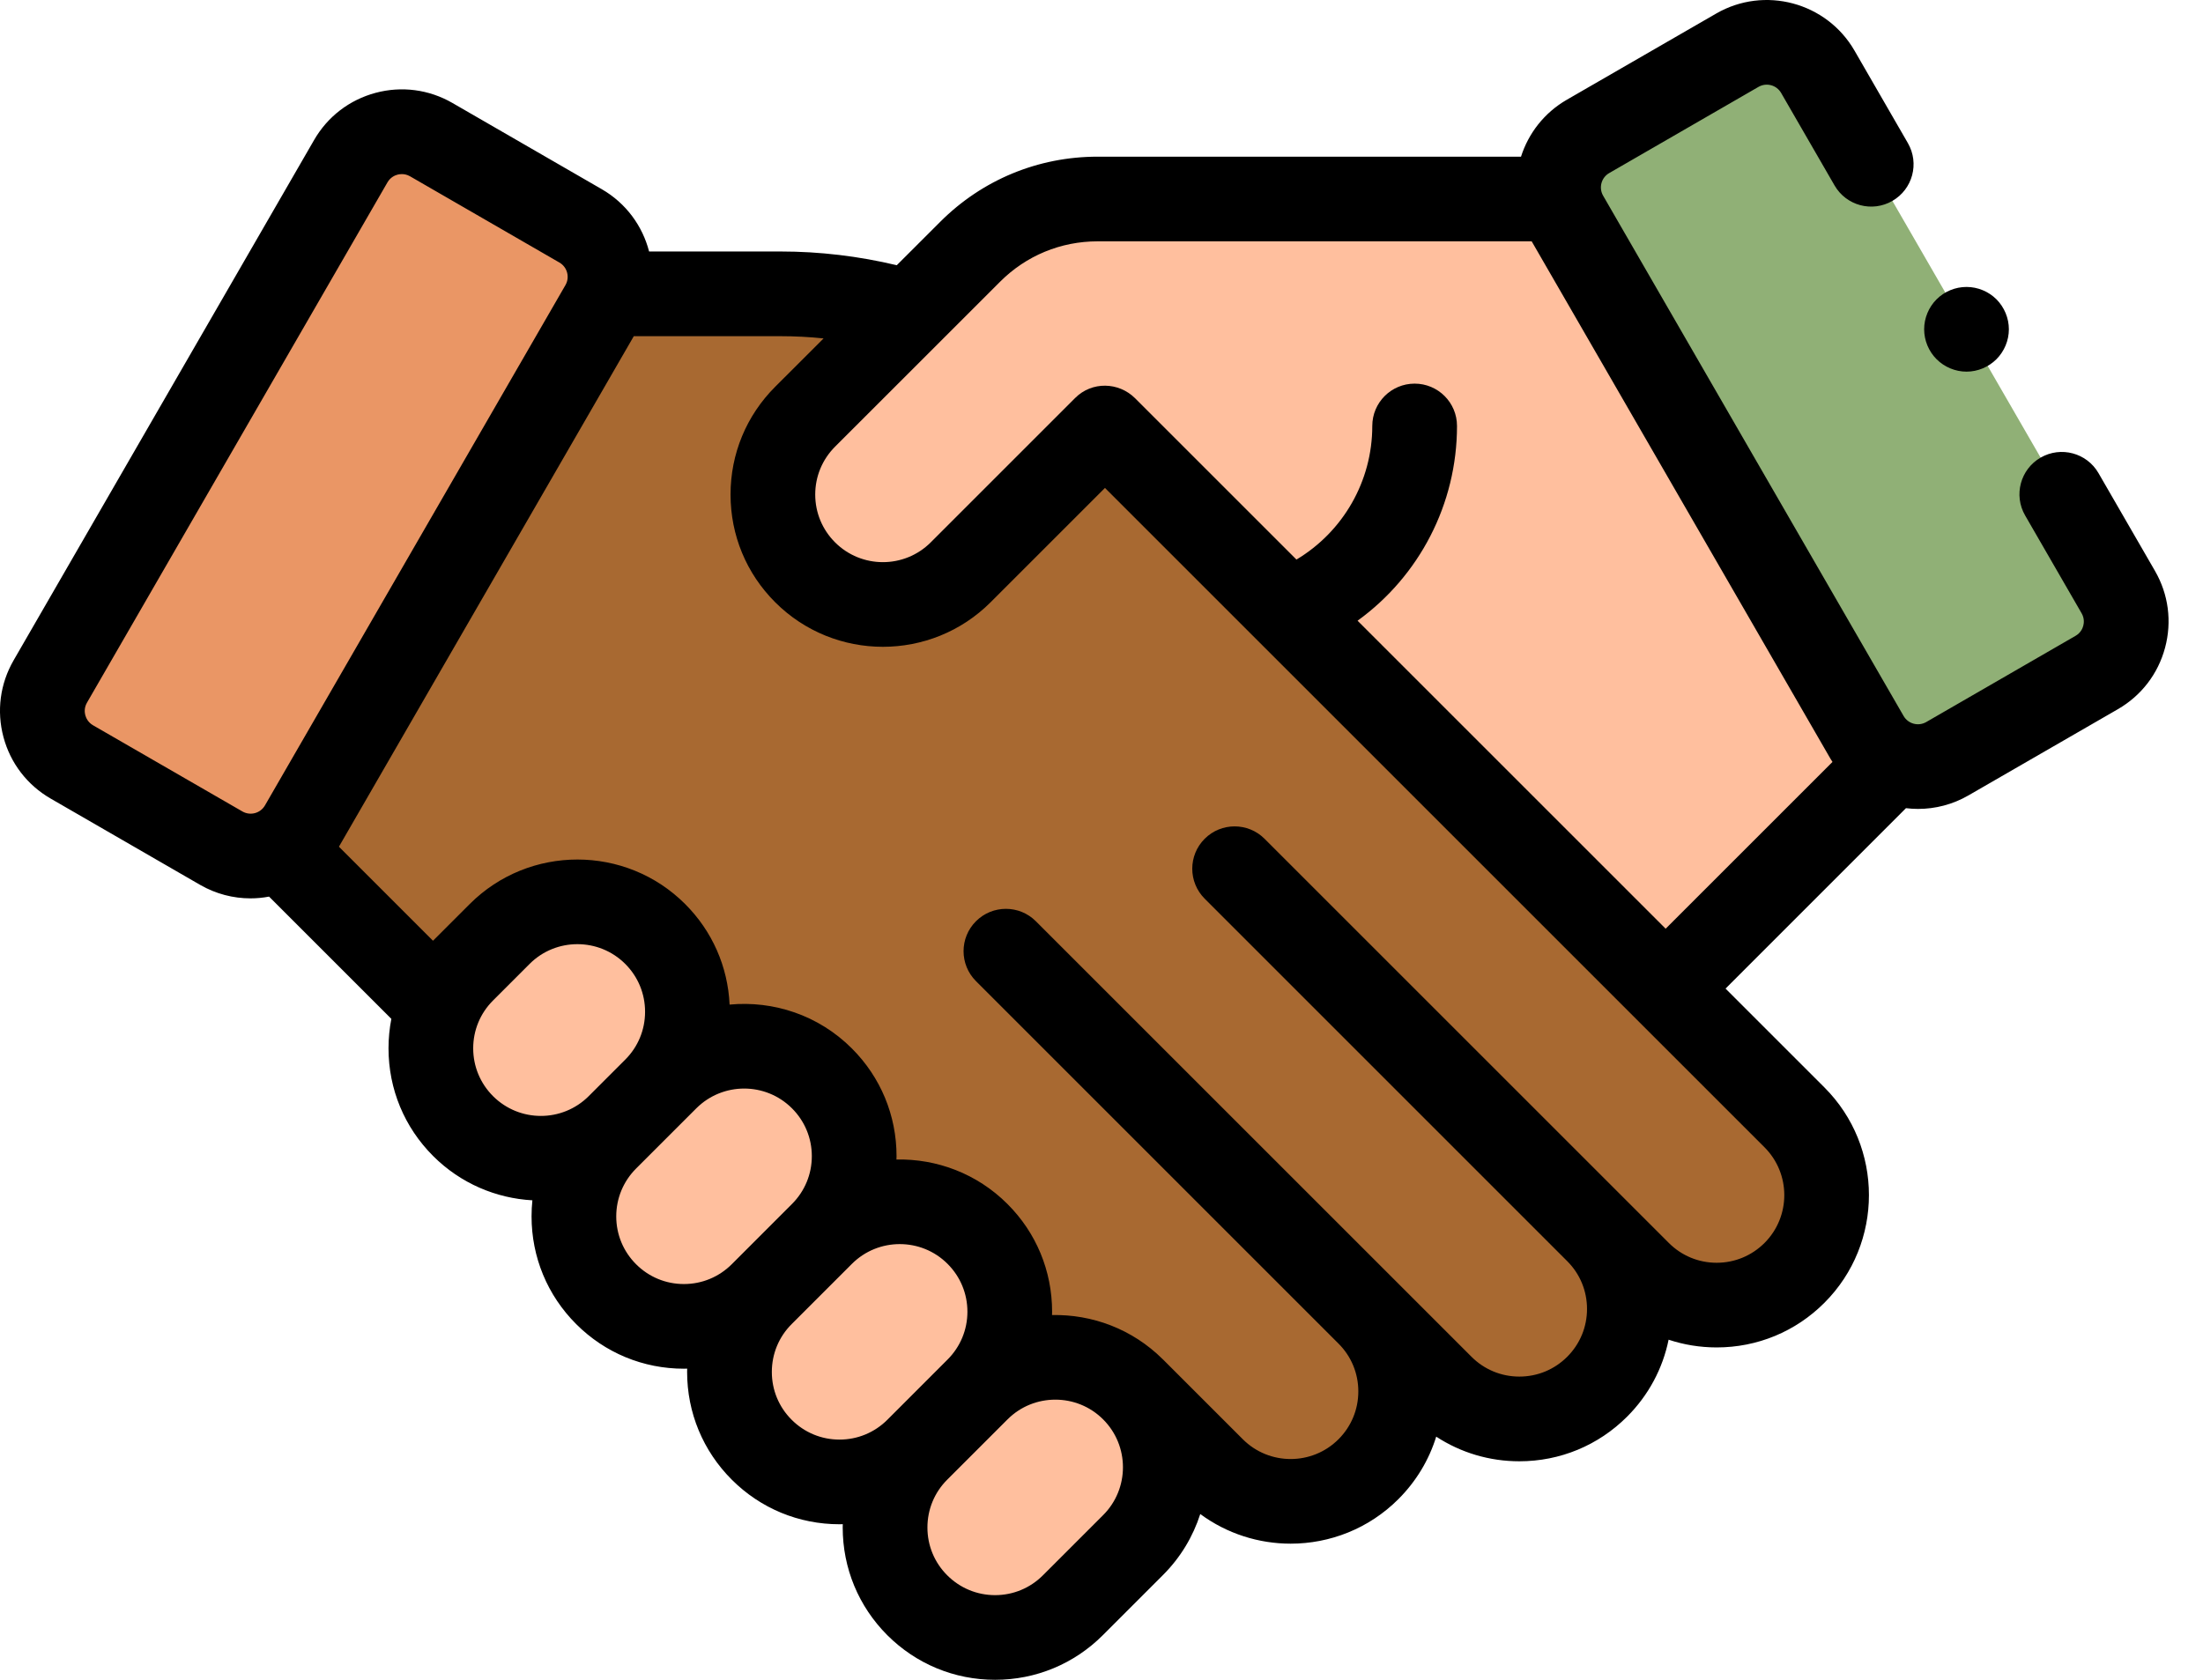 <?xml version="1.0" encoding="UTF-8"?>
<svg xmlns="http://www.w3.org/2000/svg" width="59" height="45" viewBox="0 0 59 45" fill="none">
  <path d="M48.058 29.932L29.598 11.472C27.293 9.166 24.166 7.871 20.905 7.871H16.27L7.705 22.847L27.557 42.699L31.69 38.565L32.483 39.357C33.633 40.508 35.499 40.508 36.65 39.357C37.8 38.207 37.8 36.341 36.65 35.191L38.607 37.148C39.758 38.299 41.624 38.299 42.774 37.148C43.925 35.998 43.925 34.132 42.774 32.982L43.892 34.099C45.042 35.25 46.908 35.25 48.058 34.099C49.209 32.948 49.209 31.083 48.058 29.932Z" fill="#A86931"></path>
  <path d="M41.74 5.331H37.031H29.395C28.114 5.331 26.887 5.84 25.982 6.745L21.562 11.164C20.411 12.315 20.411 14.181 21.562 15.331C22.713 16.482 24.578 16.482 25.729 15.331L29.599 11.461L44.609 26.483L50.419 20.673L41.74 5.331Z" fill="#FFBF9E"></path>
  <path d="M5.924 22.721L1.924 20.411C1.17 19.976 0.911 19.011 1.347 18.257L9.395 4.318C9.83 3.563 10.794 3.305 11.549 3.74L15.549 6.05C16.303 6.485 16.562 7.45 16.127 8.204L8.079 22.143C7.643 22.898 6.679 23.156 5.924 22.721Z" fill="#EA9665"></path>
  <path d="M52.154 20.325L56.154 18.015C56.908 17.58 57.167 16.616 56.731 15.861L48.684 1.922C48.248 1.168 47.283 0.909 46.529 1.345L42.529 3.655C41.775 4.09 41.516 5.054 41.952 5.809L49.999 19.748C50.435 20.502 51.399 20.761 52.154 20.325Z" fill="#90B076"></path>
  <path d="M30.347 41.389L28.734 43.003C27.583 44.153 25.718 44.153 24.567 43.003C23.416 41.852 23.416 39.986 24.567 38.836L26.18 37.222C27.331 36.072 29.197 36.072 30.347 37.222C31.498 38.373 31.498 40.239 30.347 41.389Z" fill="#FFBF9E"></path>
  <path d="M26.18 37.223L24.567 38.836C23.416 39.987 21.551 39.987 20.4 38.836C19.25 37.686 19.25 35.82 20.4 34.669L22.014 33.056C23.164 31.905 25.03 31.905 26.18 33.056C27.331 34.206 27.331 36.072 26.18 37.223Z" fill="#FFBF9E"></path>
  <path d="M22.014 33.056L20.4 34.669C19.249 35.82 17.384 35.82 16.233 34.669C15.082 33.519 15.082 31.653 16.233 30.502L17.847 28.889C18.997 27.738 20.863 27.738 22.014 28.889C23.164 30.039 23.164 31.905 22.014 33.056Z" fill="#FFBF9E"></path>
  <path d="M17.547 29.188L16.569 30.166C15.418 31.317 13.552 31.317 12.402 30.166C11.251 29.016 11.251 27.15 12.402 26L13.381 25.021C14.531 23.87 16.397 23.87 17.547 25.021C18.698 26.171 18.698 28.037 17.547 29.188Z" fill="#FFBF9E"></path>
  <path d="M57.714 15.294L56.201 12.674C55.888 12.132 55.194 11.946 54.651 12.259C54.109 12.572 53.923 13.266 54.236 13.808L55.749 16.429C55.829 16.567 55.811 16.698 55.793 16.765C55.776 16.831 55.725 16.954 55.587 17.033L51.587 19.343C51.375 19.465 51.104 19.392 50.982 19.181L42.934 5.242C42.812 5.03 42.885 4.759 43.096 4.637L47.096 2.327C47.308 2.206 47.579 2.278 47.701 2.489L49.132 4.967C49.445 5.51 50.139 5.696 50.681 5.382C51.224 5.069 51.41 4.376 51.096 3.833L49.666 1.355C48.918 0.061 47.257 -0.385 45.962 0.363L41.962 2.672C41.354 3.023 40.933 3.576 40.735 4.197H29.395C27.802 4.197 26.305 4.817 25.18 5.943L24.017 7.105C22.999 6.862 21.955 6.737 20.905 6.737H17.384C17.208 6.057 16.771 5.446 16.116 5.068L12.116 2.758C11.489 2.396 10.758 2.3 10.059 2.487C9.359 2.675 8.774 3.123 8.412 3.751L0.364 17.69C0.002 18.317 -0.094 19.047 0.093 19.747C0.281 20.447 0.73 21.031 1.357 21.393L5.357 23.703C5.783 23.949 6.249 24.066 6.708 24.066C6.876 24.066 7.043 24.05 7.206 24.019L10.481 27.294C10.431 27.551 10.405 27.815 10.405 28.083C10.405 29.173 10.829 30.198 11.6 30.968C12.338 31.706 13.29 32.101 14.258 32.155C14.243 32.297 14.236 32.441 14.236 32.586C14.236 33.676 14.66 34.7 15.431 35.471C16.201 36.242 17.226 36.666 18.316 36.666C18.346 36.666 18.375 36.665 18.404 36.664C18.404 36.694 18.402 36.723 18.402 36.752C18.402 37.843 18.827 38.867 19.598 39.638C20.368 40.409 21.393 40.833 22.483 40.833C22.513 40.833 22.542 40.832 22.571 40.831C22.571 40.861 22.569 40.89 22.569 40.919C22.569 42.009 22.994 43.034 23.764 43.805C24.535 44.575 25.56 45 26.65 45C27.74 45 28.765 44.575 29.535 43.805L31.149 42.191C31.622 41.718 31.953 41.156 32.145 40.559C32.862 41.088 33.714 41.353 34.566 41.353C35.611 41.353 36.656 40.955 37.451 40.16C37.927 39.684 38.271 39.111 38.464 38.486C39.121 38.915 39.888 39.146 40.691 39.146C41.781 39.146 42.806 38.721 43.576 37.951C44.149 37.378 44.53 36.665 44.688 35.889C45.098 36.025 45.531 36.096 45.975 36.096C47.065 36.096 48.09 35.672 48.86 34.901C50.451 33.31 50.451 30.721 48.86 29.13L46.213 26.483L51.045 21.65C51.153 21.663 51.261 21.67 51.369 21.67C51.829 21.67 52.295 21.553 52.72 21.307L56.721 18.998C57.348 18.636 57.797 18.051 57.984 17.352C58.172 16.652 58.076 15.921 57.714 15.294ZM2.491 19.429C2.353 19.349 2.303 19.226 2.285 19.16C2.267 19.094 2.249 18.962 2.329 18.824L10.377 4.885C10.457 4.747 10.58 4.696 10.646 4.679C10.674 4.671 10.714 4.664 10.762 4.664C10.825 4.664 10.902 4.677 10.982 4.723L14.982 7.033C15.193 7.155 15.266 7.426 15.144 7.637L7.096 21.576C6.974 21.788 6.703 21.86 6.492 21.738L2.491 19.429ZM12.673 28.083C12.673 27.599 12.862 27.144 13.204 26.802L14.183 25.823C14.536 25.469 15 25.293 15.464 25.293C15.928 25.293 16.392 25.469 16.746 25.823C17.088 26.165 17.276 26.62 17.276 27.104C17.276 27.588 17.088 28.043 16.746 28.385L15.767 29.364C15.06 30.071 13.911 30.071 13.204 29.364C12.862 29.022 12.673 28.567 12.673 28.083ZM18.316 34.398C17.832 34.398 17.377 34.209 17.035 33.867C16.693 33.525 16.504 33.07 16.504 32.586C16.504 32.102 16.693 31.647 17.035 31.304L18.648 29.691C19.002 29.338 19.466 29.161 19.93 29.161C20.394 29.161 20.858 29.338 21.211 29.691C21.553 30.033 21.742 30.488 21.742 30.972C21.742 31.456 21.553 31.911 21.211 32.253L19.598 33.867C19.255 34.209 18.8 34.398 18.316 34.398ZM22.483 38.565C21.999 38.565 21.544 38.376 21.202 38.034C20.859 37.692 20.671 37.237 20.671 36.753C20.671 36.269 20.859 35.813 21.202 35.471L22.815 33.858C23.169 33.504 23.633 33.328 24.097 33.328C24.561 33.328 25.025 33.504 25.378 33.858C25.72 34.2 25.909 34.655 25.909 35.139C25.909 35.623 25.72 36.078 25.378 36.42L23.765 38.034C23.422 38.376 22.967 38.565 22.483 38.565ZM29.545 40.587L27.931 42.201C27.589 42.543 27.134 42.732 26.65 42.732C26.166 42.732 25.711 42.543 25.369 42.201C25.026 41.859 24.838 41.404 24.838 40.92C24.838 40.435 25.026 39.98 25.369 39.638L26.982 38.025C27.335 37.671 27.799 37.495 28.264 37.495C28.727 37.495 29.192 37.671 29.545 38.025C30.251 38.731 30.251 39.881 29.545 40.587ZM47.257 33.297C46.914 33.639 46.459 33.828 45.975 33.828C45.491 33.828 45.036 33.639 44.694 33.297L33.867 22.47C33.424 22.027 32.706 22.027 32.263 22.47C31.82 22.913 31.82 23.631 32.263 24.074L41.972 33.784C42.315 34.126 42.503 34.581 42.503 35.065C42.503 35.549 42.315 36.004 41.972 36.347C41.63 36.689 41.175 36.877 40.691 36.877C40.207 36.877 39.752 36.689 39.41 36.347L27.742 24.679C27.299 24.236 26.581 24.236 26.138 24.679C25.695 25.122 25.695 25.84 26.138 26.283L35.847 35.993C36.19 36.335 36.378 36.79 36.378 37.274C36.378 37.758 36.19 38.213 35.847 38.556C35.141 39.262 33.991 39.262 33.285 38.556L31.149 36.42C31.146 36.417 31.143 36.415 31.14 36.412C30.323 35.6 29.246 35.206 28.175 35.229C28.176 35.199 28.177 35.169 28.177 35.139C28.177 34.049 27.753 33.024 26.982 32.254C26.164 31.436 25.083 31.039 24.008 31.062C24.009 31.032 24.011 31.002 24.011 30.972C24.011 29.882 23.586 28.858 22.815 28.087C21.921 27.192 20.711 26.801 19.54 26.912C19.493 25.894 19.075 24.944 18.35 24.219C16.759 22.628 14.17 22.628 12.579 24.219L11.6 25.198L11.596 25.201L9.077 22.682L16.974 9.006H20.905C21.29 9.006 21.674 9.026 22.057 9.066L20.76 10.362C19.989 11.133 19.565 12.158 19.565 13.248C19.565 14.338 19.989 15.363 20.76 16.133C21.556 16.929 22.601 17.327 23.645 17.327C24.69 17.327 25.735 16.929 26.531 16.133L29.593 13.071L47.256 30.734C47.963 31.441 47.963 32.59 47.257 33.297ZM36.358 16.628C38.009 15.433 39.021 13.505 39.021 11.411C39.021 10.784 38.513 10.277 37.886 10.277C37.26 10.277 36.752 10.784 36.752 11.411C36.752 12.893 35.969 14.244 34.721 14.99L30.401 10.67C29.957 10.227 29.24 10.216 28.797 10.659L24.927 14.529C24.22 15.236 23.071 15.236 22.364 14.529C22.022 14.187 21.833 13.732 21.833 13.248C21.833 12.764 22.022 12.309 22.364 11.966L26.784 7.547C27.481 6.849 28.408 6.465 29.395 6.465H41.021L49.017 20.315C49.036 20.348 49.056 20.379 49.077 20.411L44.609 24.879L36.358 16.628Z" fill="black"></path>
  <path d="M52.667 9.956C52.965 9.956 53.256 9.834 53.468 9.623C53.679 9.411 53.801 9.12 53.801 8.821C53.801 8.522 53.679 8.23 53.468 8.018C53.256 7.807 52.965 7.687 52.667 7.687C52.367 7.687 52.076 7.807 51.865 8.018C51.653 8.23 51.532 8.522 51.532 8.821C51.532 9.12 51.653 9.411 51.865 9.623C52.076 9.834 52.367 9.956 52.667 9.956Z" fill="black"></path>
</svg>
